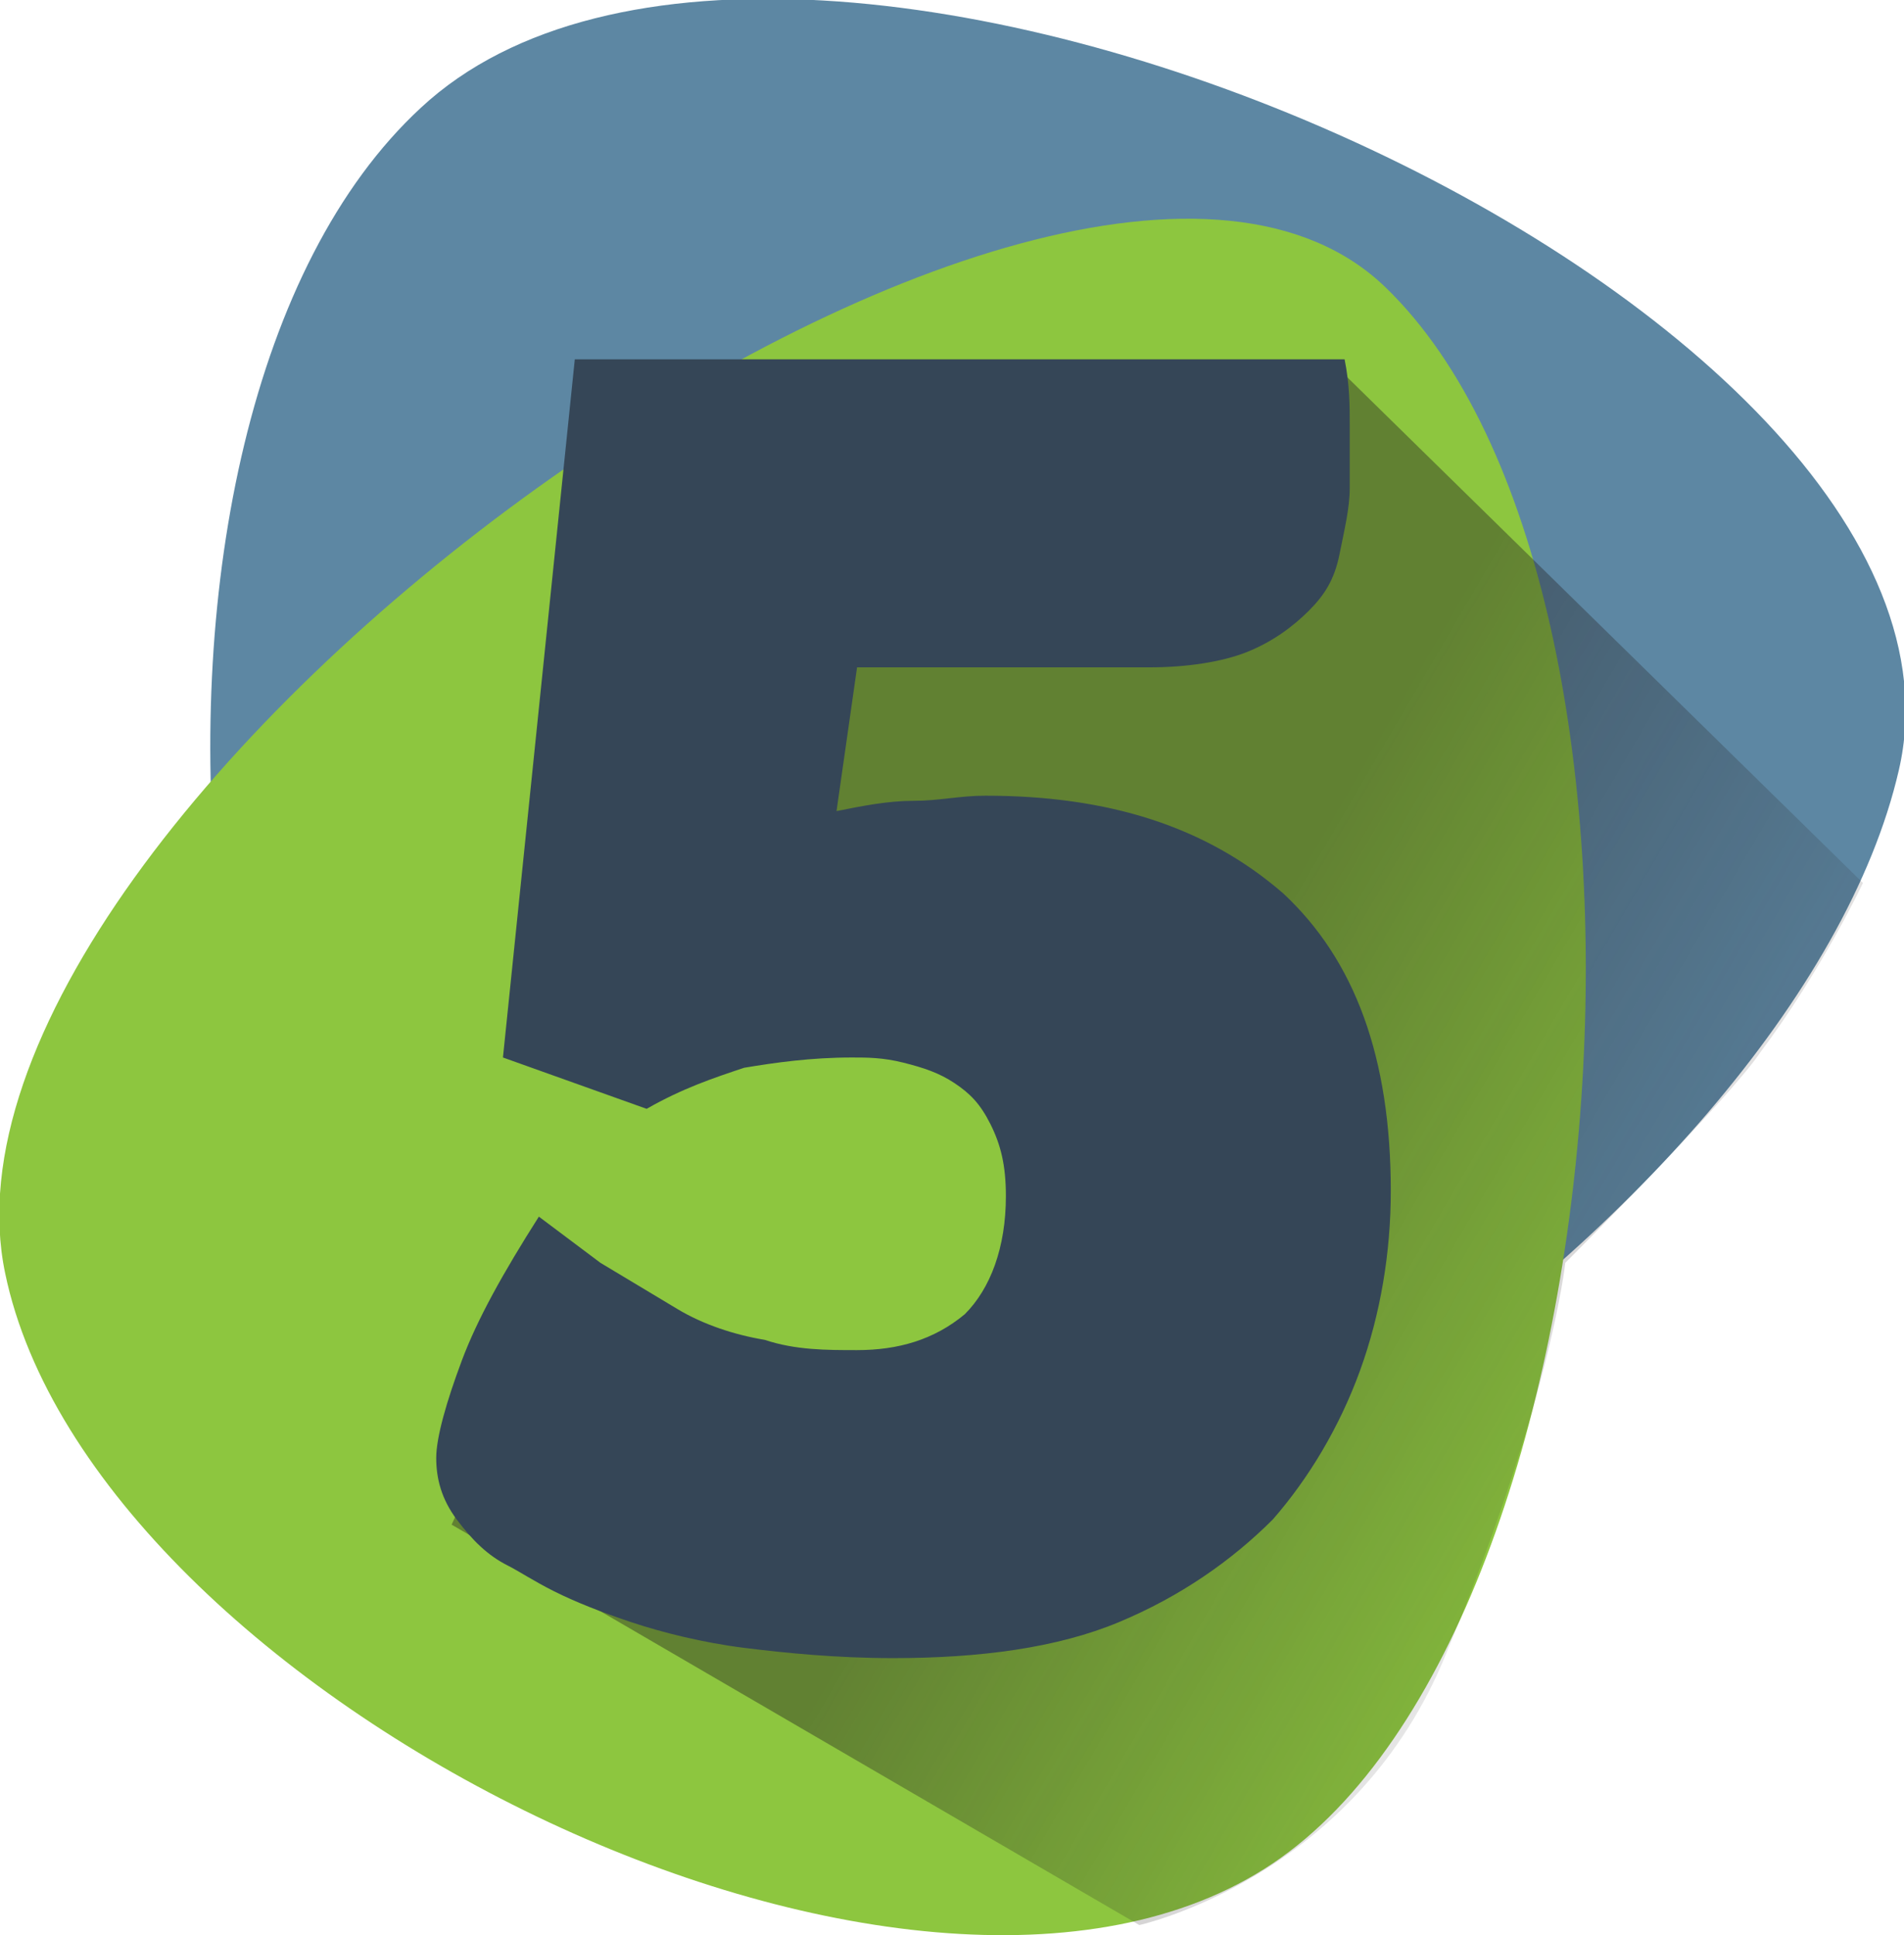 <?xml version="1.0" encoding="utf-8"?>
<!-- Generator: Adobe Illustrator 25.0.0, SVG Export Plug-In . SVG Version: 6.00 Build 0)  -->
<svg version="1.1" id="Layer_1" xmlns="http://www.w3.org/2000/svg" xmlns:xlink="http://www.w3.org/1999/xlink" x="0px" y="0px"
	 viewBox="0 0 37.1 37.7" style="enable-background:new 0 0 37.1 37.7;" xml:space="preserve">
<style type="text/css">
	.st0{fill:#5D87A3;}
	.st1{fill:#8DC63F;}
	.st2{opacity:0.41;fill:url(#SVGID_1_);enable-background:new    ;}
	.st3{fill:#354657;}
</style>
<g>
	<g>
		<path class="st0" d="M37,15c-2,8.7-17.6,19.6-25.7,15.9S1.6,8.2,8.2,2.1C15.4-4.6,39.1,5.9,37,15z"/>
		<path class="st1" d="M27,5.6c6.1,5.9,4.8,26-2.2,30.7S1.8,33,0.1,24.8C-1.8,15.7,20.7-0.5,27,5.6z"/>
		
			<linearGradient id="SVGID_1_" gradientUnits="userSpaceOnUse" x1="34.942" y1="828.687" x2="22.705" y2="821.536" gradientTransform="matrix(1 0 0 1 0 -800)">
			<stop  offset="0" style="stop-color:#231F20;stop-opacity:0"/>
			<stop  offset="1" style="stop-color:#231F20"/>
		</linearGradient>
		<path class="st2" d="M8.8,29.7l13.4,7.8c0,0,4.1-0.9,5.9-5.1c2.1-5,2.4-7.8,2.4-7.8s3.2-3.2,3.8-4.1c1.2-1.6,2-3.3,2-3.3l-10.2-10
			l-6.9,0.4l-5.9,2.9l-0.2,7.2l8.8,0.4l1.6,6.8l-4.7,3.4l-8.4-2.1L8.8,29.7z"/>
		<g>
			<path class="st3" d="M11.2,7h15c0.1,0.5,0.1,0.9,0.1,1.3c0,0.3,0,0.7,0,1.2c0,0.4-0.1,0.8-0.2,1.3s-0.3,0.8-0.6,1.1
				s-0.7,0.6-1.2,0.8S23.1,13,22.4,13h-5.7l-0.4,2.8c0.5-0.1,1-0.2,1.5-0.2s0.9-0.1,1.4-0.1c2.4,0,4.3,0.6,5.8,1.9
				c1.4,1.3,2.1,3.2,2.1,5.8c0,1.2-0.2,2.4-0.6,3.5c-0.4,1.1-1,2.1-1.7,2.9c-0.8,0.8-1.8,1.5-3,2s-2.7,0.7-4.4,0.7
				c-1.1,0-2.1-0.1-2.9-0.2c-0.8-0.1-1.6-0.3-2.2-0.5c-0.6-0.2-1.1-0.4-1.5-0.6c-0.4-0.2-0.7-0.4-0.9-0.5c-0.4-0.2-0.7-0.5-1-0.9
				c-0.3-0.4-0.4-0.8-0.4-1.2c0-0.4,0.2-1.1,0.5-1.9s0.8-1.7,1.5-2.8c0.4,0.3,0.8,0.6,1.2,0.9c0.5,0.3,1,0.6,1.5,0.9
				s1.1,0.5,1.7,0.6c0.6,0.2,1.2,0.2,1.8,0.2c0.8,0,1.5-0.2,2.1-0.7c0.5-0.5,0.8-1.3,0.8-2.3c0-0.6-0.1-1-0.3-1.4s-0.4-0.6-0.7-0.8
				c-0.3-0.2-0.6-0.3-1-0.4s-0.7-0.1-1-0.1c-0.8,0-1.5,0.1-2.1,0.2c-0.6,0.2-1.2,0.4-1.9,0.8l-2.8-1L11.2,7z"/>
		</g>
	</g>
</g>
</svg>
